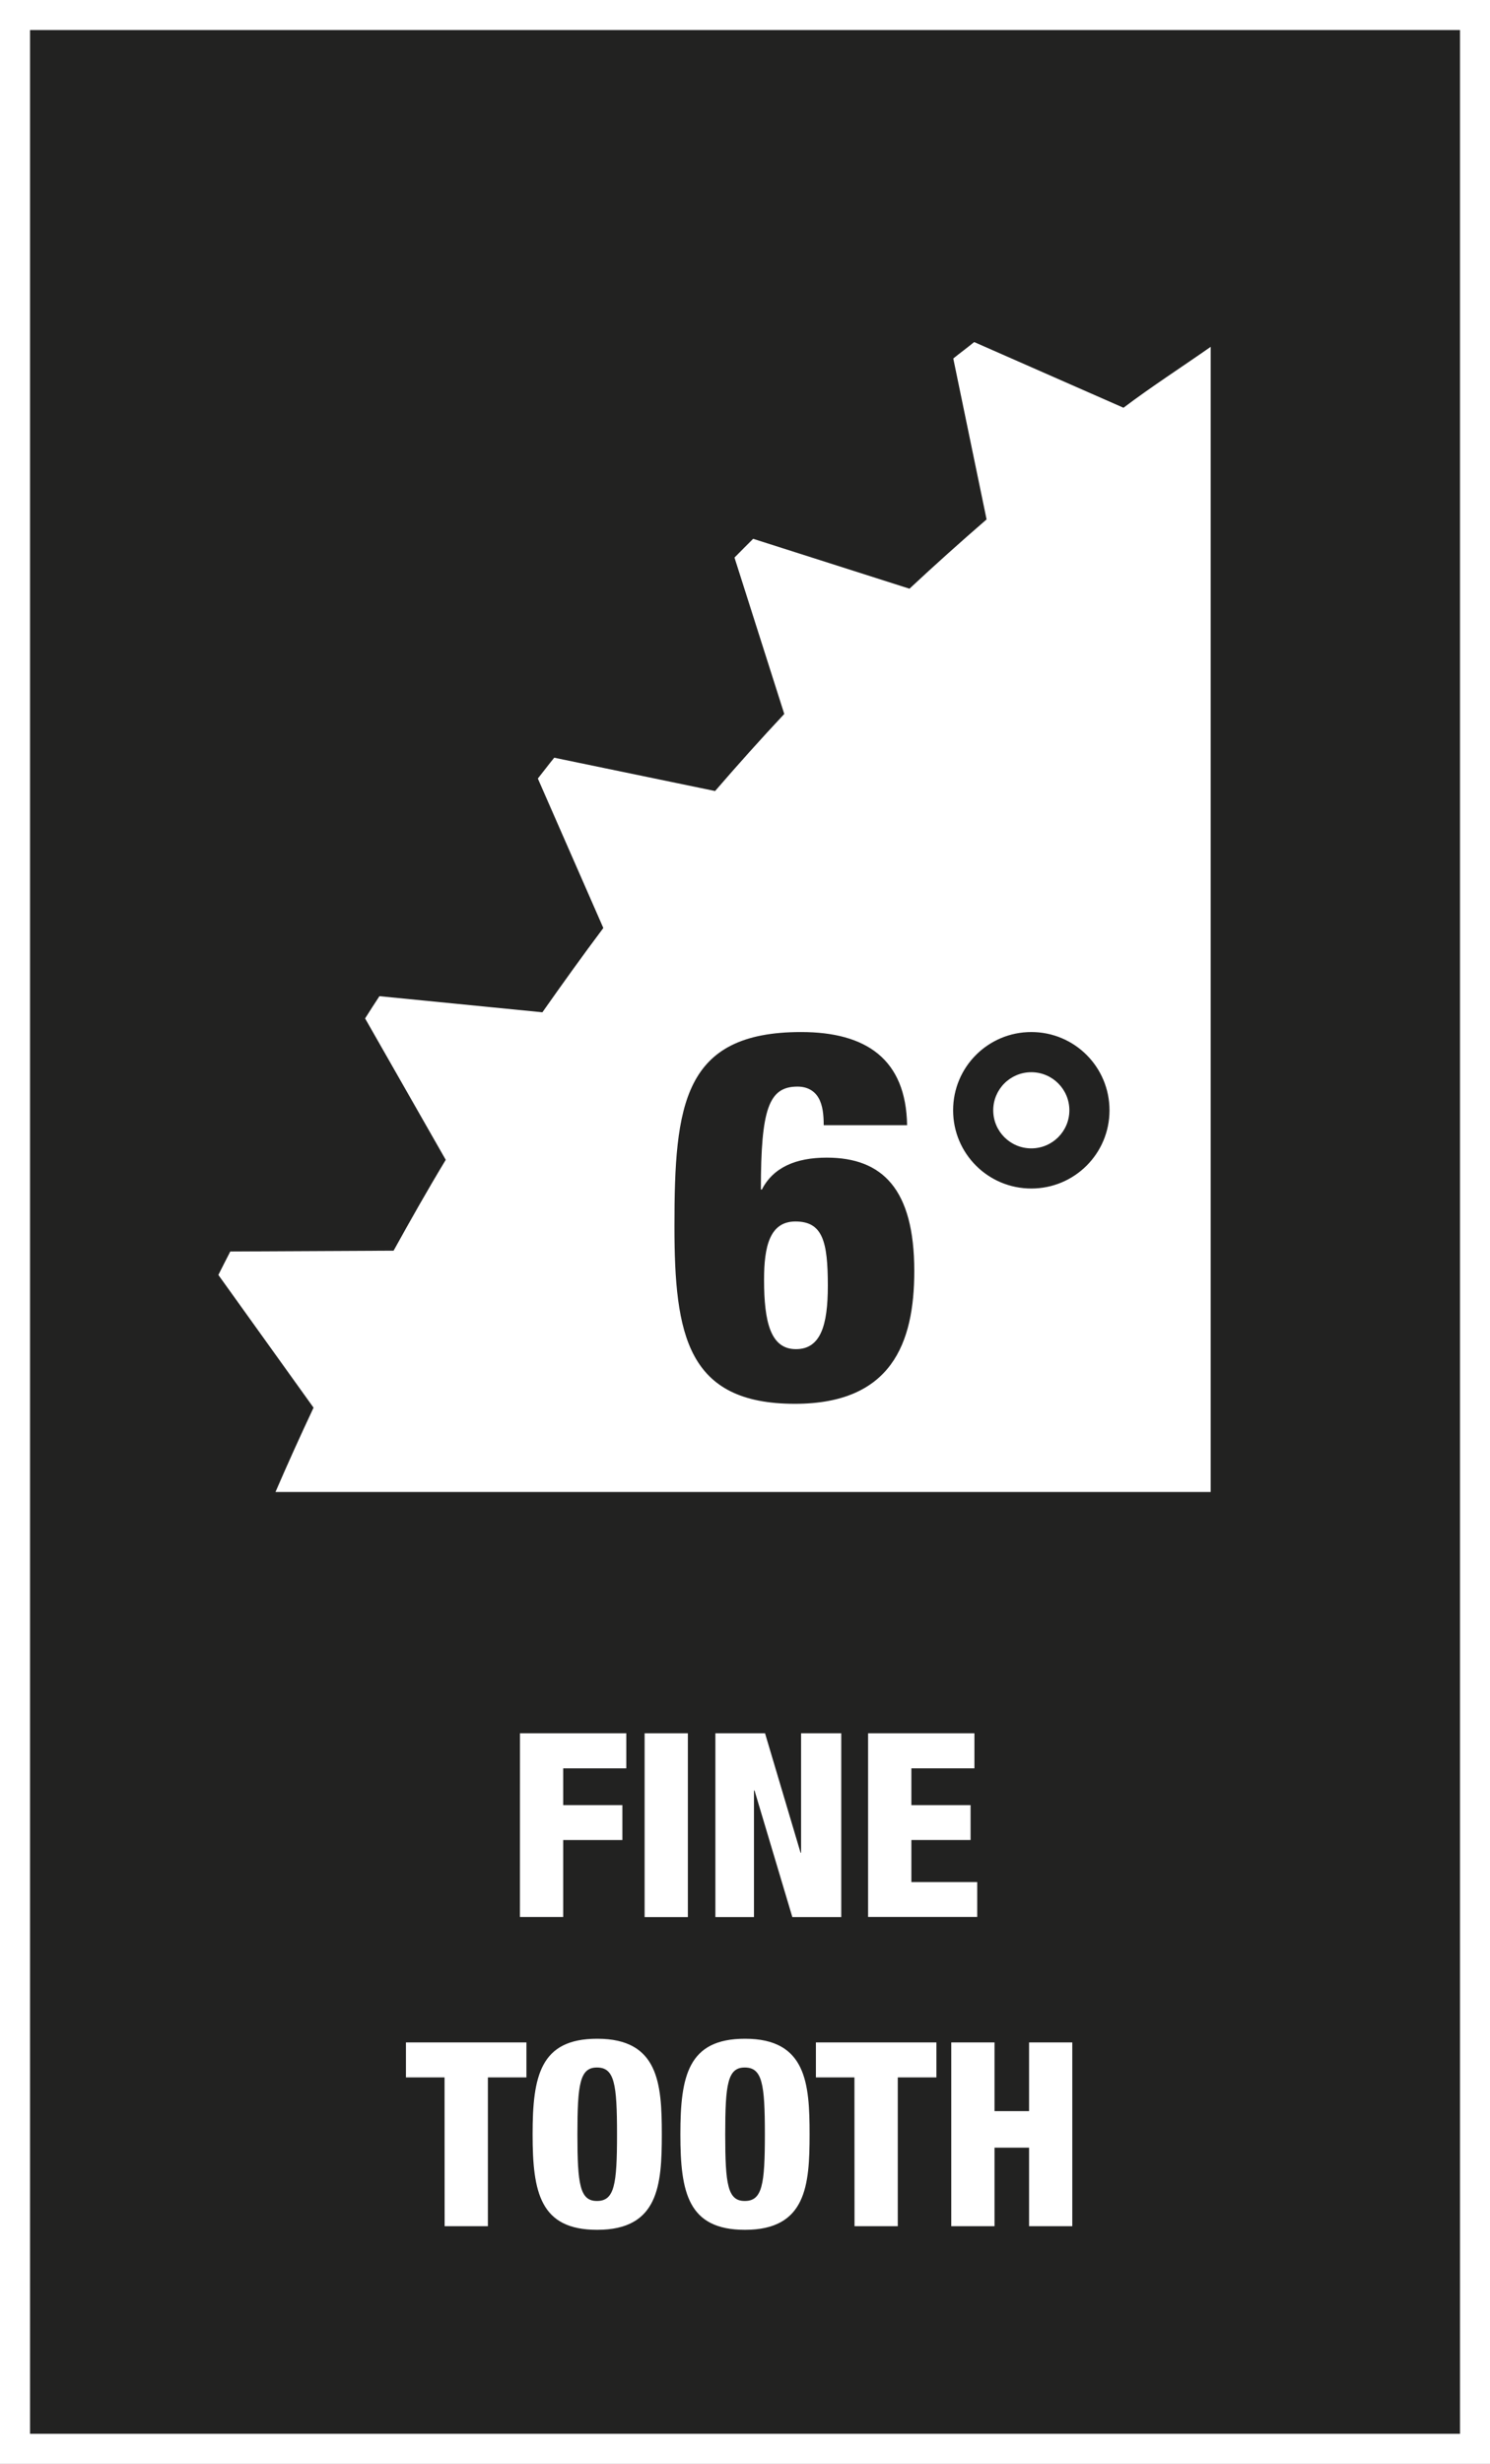 <?xml version="1.0" encoding="utf-8"?>
<!-- Generator: Adobe Illustrator 16.0.4, SVG Export Plug-In . SVG Version: 6.00 Build 0)  -->
<!DOCTYPE svg PUBLIC "-//W3C//DTD SVG 1.1//EN" "http://www.w3.org/Graphics/SVG/1.1/DTD/svg11.dtd">
<svg version="1.1" id="Ebene_1" xmlns:x="http://ns.adobe.com/Extensibility/1.0/" xmlns:i="http://ns.adobe.com/AdobeIllustrator/10.0/" xmlns:graph="http://ns.adobe.com/Graphs/1.0/"
	 xmlns="http://www.w3.org/2000/svg" xmlns:xlink="http://www.w3.org/1999/xlink" x="0px" y="0px" width="34.718px"
	 height="57.392px" viewBox="10.987 13.823 34.718 57.392" enable-background="new 10.987 13.823 34.718 57.392"
	 xml:space="preserve">
<rect x="10.987" y="13.823" width="34.718" height="57.392" fill="#808080" stroke="none"/>
<rect x="11.337" y="14.173" fill="#222221" stroke="#FFFFFF" stroke-width="0.7" stroke-miterlimit="10" width="34.019" height="56.692"/>
<g>
	<path fill="#FFFFFF" d="M23.103,54.198h2.477v0.816h-1.47v0.857h1.379v0.813H24.11v1.793h-1.008L23.103,54.198L23.103,54.198z"/>
	<path fill="#FFFFFF" d="M26.007,54.198h1.008v4.281h-1.008V54.198z"/>
	<path fill="#FFFFFF" d="M27.656,54.198h1.157l0.828,2.783h0.012v-2.783h0.936v4.281h-1.14l-0.881-2.949h-0.013v2.949h-0.899V54.198
		z"/>
	<path fill="#FFFFFF" d="M31.214,54.198h2.478v0.816h-1.469v0.857h1.379v0.813h-1.379v0.979h1.534v0.813h-2.543V54.198z"/>
	<path fill="#FFFFFF" d="M21.345,62.213h-0.899v-0.814h2.807v0.814h-0.898v3.467h-1.008L21.345,62.213L21.345,62.213z"/>
	<path fill="#FFFFFF" d="M24.902,65.764c-1.325,0-1.505-0.863-1.505-2.225c0-1.362,0.18-2.226,1.505-2.226
		c1.428,0,1.506,1.037,1.506,2.226C26.408,64.727,26.33,65.764,24.902,65.764z M24.896,65.092c0.408,0,0.468-0.379,0.468-1.553
		c0-1.177-0.06-1.556-0.468-1.556c-0.396,0-0.455,0.379-0.455,1.556C24.441,64.713,24.501,65.092,24.896,65.092z"/>
	<path fill="#FFFFFF" d="M28.346,65.764c-1.325,0-1.506-0.863-1.506-2.225c0-1.362,0.181-2.226,1.506-2.226
		c1.427,0,1.505,1.037,1.505,2.226C29.851,64.727,29.773,65.764,28.346,65.764z M28.34,65.092c0.408,0,0.469-0.379,0.469-1.553
		c0-1.177-0.061-1.556-0.469-1.556c-0.396,0-0.455,0.379-0.455,1.556C27.885,64.713,27.944,65.092,28.34,65.092z"/>
	<path fill="#FFFFFF" d="M30.896,62.213h-0.898v-0.814h2.808v0.814h-0.9v3.467h-1.008L30.896,62.213L30.896,62.213z"/>
	<path fill="#FFFFFF" d="M33.152,61.399h1.008v1.6h0.805v-1.6h1.007v4.281h-1.007v-1.83H34.16v1.83h-1.008V61.399z"/>
</g>
<g>
	<circle fill="#FFFFFF" cx="35.017" cy="39.686" r="0.887"/>
	<path fill="#FFFFFF" d="M29.521,42.276c-0.601,0-0.731,0.588-0.731,1.355c0,0.996,0.155,1.619,0.743,1.619
		c0.575,0,0.743-0.553,0.743-1.476C30.276,42.744,30.157,42.276,29.521,42.276z"/>
	<path fill="#FFFFFF" d="M37.165,23.321l-3.479-1.53c-0.16,0.131-0.326,0.252-0.487,0.383l0.776,3.748
		c-0.608,0.527-1.208,1.064-1.797,1.614l-3.642-1.162c-0.146,0.146-0.291,0.29-0.435,0.437l1.16,3.643
		c-0.551,0.588-1.088,1.188-1.612,1.795l-3.748-0.776c-0.13,0.158-0.254,0.325-0.382,0.485l1.526,3.482
		c-0.485,0.645-0.955,1.303-1.42,1.963l-3.797-0.375c-0.112,0.168-0.223,0.344-0.334,0.518l1.879,3.294
		c-0.42,0.695-0.82,1.403-1.215,2.116l-3.805,0.019c-0.093,0.184-0.188,0.363-0.278,0.546l2.218,3.092
		c-0.305,0.648-0.602,1.304-0.887,1.964h21.791V21.902C38.536,22.365,37.81,22.833,37.165,23.321z M29.508,46.523
		c-2.506,0-2.806-1.596-2.806-4.139c0-2.83,0.203-4.521,2.95-4.521c1.521,0,2.446,0.636,2.471,2.171H30.18
		c0-0.24-0.023-0.468-0.12-0.636s-0.265-0.264-0.491-0.264c-0.672,0-0.853,0.527-0.853,2.398h0.023
		c0.265-0.516,0.792-0.743,1.512-0.743c1.295,0,2.039,0.731,2.039,2.638C32.292,45.12,31.751,46.523,29.508,46.523z M35.017,41.508
		c-1.008,0-1.822-0.815-1.822-1.822c0-1.008,0.814-1.823,1.822-1.823s1.822,0.815,1.822,1.823
		C36.84,40.693,36.025,41.508,35.017,41.508z"/>
</g>
</svg>
